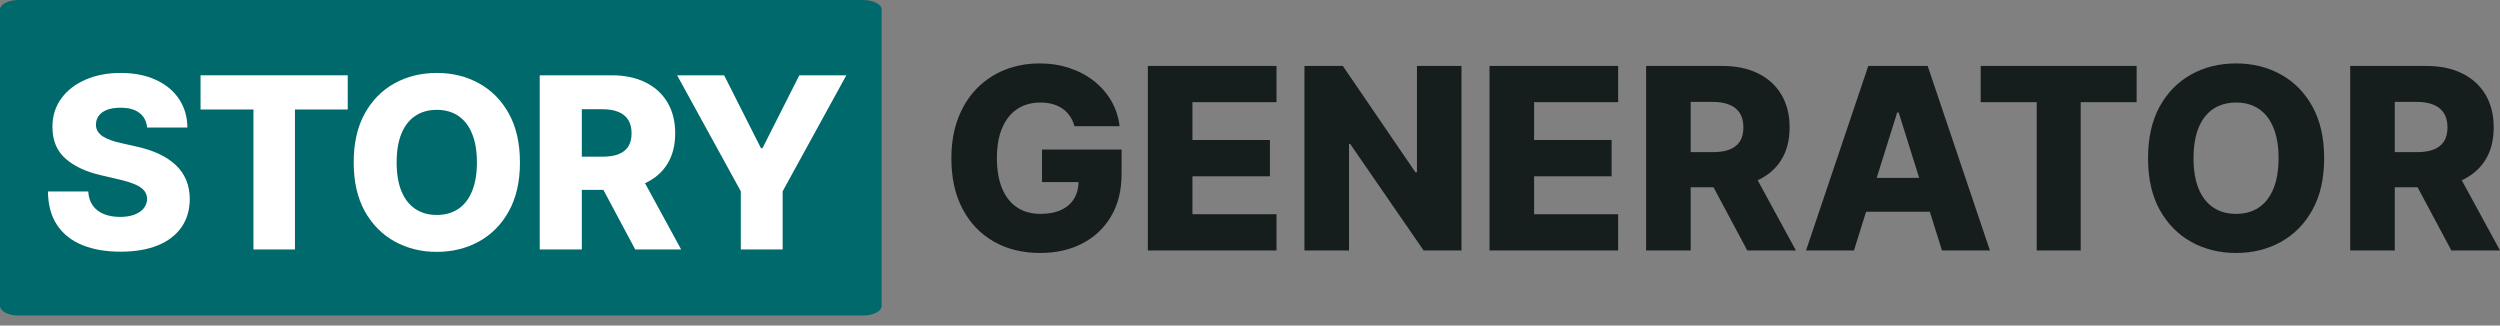<svg width="192" height="25" viewBox="0 0 192 25" fill="none" xmlns="http://www.w3.org/2000/svg">
<rect x="0" y="0" width="192" height="25" fill="#808080" stroke="none"/>
<g clip-path="url(#clip0_12338_369)">
<path d="M66.275 0H1.435C0.642 0 0 0.328 0 0.732V23.5C0 23.905 0.642 24.233 1.435 24.233H66.275C67.067 24.233 67.709 23.905 67.709 23.5V0.732C67.709 0.328 67.067 0 66.275 0Z" fill="#00696B"/>
<path d="M52.002 5.783H55.614L58.441 11.38H58.559L61.387 5.783H64.998L60.107 14.691V19.159H56.894V14.691L52.002 5.783Z" fill="white"/>
<path d="M41.451 19.159V5.783H46.976C47.978 5.783 48.842 5.964 49.569 6.325C50.3 6.682 50.864 7.196 51.261 7.867C51.657 8.533 51.855 9.323 51.855 10.237C51.855 11.165 51.652 11.953 51.248 12.601C50.843 13.246 50.268 13.738 49.523 14.077C48.779 14.413 47.897 14.58 46.878 14.58H43.384V12.033H46.278C46.765 12.033 47.172 11.97 47.499 11.844C47.83 11.713 48.08 11.517 48.25 11.256C48.42 10.991 48.505 10.651 48.505 10.237C48.505 9.824 48.42 9.482 48.25 9.212C48.08 8.938 47.83 8.733 47.499 8.598C47.168 8.459 46.761 8.389 46.278 8.389H44.684V19.159H41.451ZM48.981 13.046L52.312 19.159H48.785L45.52 13.046H48.981Z" fill="white"/>
<path d="M39.932 12.472C39.932 13.944 39.649 15.191 39.083 16.214C38.517 17.237 37.751 18.015 36.784 18.546C35.822 19.077 34.742 19.343 33.545 19.343C32.343 19.343 31.261 19.075 30.299 18.539C29.337 18.004 28.573 17.227 28.006 16.208C27.445 15.184 27.164 13.939 27.164 12.472C27.164 11 27.445 9.753 28.006 8.73C28.573 7.707 29.337 6.93 30.299 6.398C31.261 5.867 32.343 5.602 33.545 5.602C34.742 5.602 35.822 5.867 36.784 6.398C37.751 6.93 38.517 7.707 39.083 8.73C39.649 9.753 39.932 11 39.932 12.472ZM36.627 12.472C36.627 11.601 36.503 10.866 36.255 10.265C36.011 9.664 35.659 9.209 35.197 8.9C34.74 8.591 34.189 8.436 33.545 8.436C32.905 8.436 32.354 8.591 31.892 8.9C31.431 9.209 31.076 9.664 30.828 10.265C30.584 10.866 30.462 11.601 30.462 12.472C30.462 13.343 30.584 14.079 30.828 14.68C31.076 15.28 31.431 15.735 31.892 16.044C32.354 16.354 32.905 16.508 33.545 16.508C34.189 16.508 34.74 16.354 35.197 16.044C35.659 15.735 36.011 15.28 36.255 14.68C36.503 14.079 36.627 13.343 36.627 12.472Z" fill="white"/>
<path d="M15.402 8.409V5.783H26.707V8.409H22.652V19.159H19.465V8.409H15.402Z" fill="white"/>
<path d="M11.297 9.794C11.253 9.315 11.059 8.943 10.715 8.678C10.376 8.408 9.89 8.273 9.259 8.273C8.841 8.273 8.493 8.327 8.214 8.436C7.935 8.545 7.726 8.695 7.587 8.887C7.448 9.074 7.376 9.289 7.372 9.533C7.363 9.733 7.402 9.91 7.489 10.062C7.581 10.214 7.711 10.35 7.881 10.467C8.055 10.58 8.264 10.68 8.508 10.768C8.752 10.855 9.026 10.931 9.331 10.996L10.48 11.257C11.142 11.401 11.726 11.593 12.231 11.832C12.74 12.072 13.167 12.357 13.511 12.688C13.859 13.018 14.122 13.399 14.301 13.831C14.479 14.261 14.571 14.745 14.575 15.28C14.571 16.125 14.357 16.85 13.935 17.455C13.513 18.06 12.905 18.524 12.113 18.846C11.325 19.168 10.374 19.329 9.259 19.329C8.14 19.329 7.165 19.162 6.333 18.827C5.502 18.491 4.855 17.982 4.394 17.298C3.932 16.615 3.695 15.751 3.682 14.706H6.777C6.803 15.137 6.919 15.496 7.123 15.783C7.328 16.071 7.609 16.288 7.966 16.436C8.327 16.584 8.745 16.658 9.22 16.658C9.655 16.658 10.025 16.6 10.33 16.482C10.639 16.364 10.877 16.201 11.042 15.992C11.207 15.783 11.292 15.544 11.297 15.274C11.292 15.021 11.214 14.806 11.062 14.627C10.909 14.444 10.674 14.288 10.356 14.157C10.043 14.022 9.642 13.898 9.155 13.785L7.757 13.458C6.599 13.193 5.687 12.764 5.02 12.172C4.354 11.575 4.023 10.77 4.028 9.755C4.023 8.928 4.245 8.203 4.694 7.58C5.142 6.958 5.763 6.472 6.555 6.124C7.348 5.776 8.251 5.602 9.266 5.602C10.302 5.602 11.201 5.778 11.963 6.131C12.729 6.479 13.323 6.969 13.746 7.6C14.168 8.231 14.384 8.963 14.392 9.794H11.297Z" fill="white"/>
</g>
<path d="M180.494 19.235V5.064H186.348C187.409 5.064 188.324 5.256 189.095 5.639C189.869 6.017 190.467 6.561 190.887 7.272C191.306 7.977 191.516 8.815 191.516 9.783C191.516 10.766 191.302 11.601 190.873 12.288C190.444 12.971 189.835 13.492 189.046 13.852C188.257 14.207 187.323 14.384 186.244 14.384H182.542V11.686H185.607C186.124 11.686 186.555 11.619 186.901 11.485C187.252 11.347 187.517 11.139 187.697 10.863C187.877 10.581 187.967 10.221 187.967 9.783C187.967 9.345 187.877 8.983 187.697 8.697C187.517 8.406 187.252 8.19 186.901 8.047C186.551 7.899 186.119 7.825 185.607 7.825H183.919V19.235H180.494ZM188.472 12.758L192.001 19.235H188.264L184.805 12.758H188.472Z" fill="#161D1D"/>
<path d="M178.495 12.15C178.495 13.709 178.196 15.031 177.596 16.114C176.996 17.198 176.185 18.022 175.161 18.585C174.141 19.147 172.997 19.429 171.729 19.429C170.456 19.429 169.309 19.145 168.29 18.578C167.27 18.01 166.461 17.187 165.861 16.108C165.266 15.024 164.969 13.704 164.969 12.15C164.969 10.591 165.266 9.269 165.861 8.185C166.461 7.101 167.27 6.278 168.29 5.715C169.309 5.152 170.456 4.871 171.729 4.871C172.997 4.871 174.141 5.152 175.161 5.715C176.185 6.278 176.996 7.101 177.596 8.185C178.196 9.269 178.495 10.591 178.495 12.15ZM174.994 12.15C174.994 11.227 174.863 10.448 174.6 9.811C174.342 9.175 173.968 8.693 173.479 8.365C172.995 8.038 172.411 7.874 171.729 7.874C171.051 7.874 170.467 8.038 169.978 8.365C169.489 8.693 169.113 9.175 168.85 9.811C168.592 10.448 168.463 11.227 168.463 12.15C168.463 13.072 168.592 13.852 168.85 14.489C169.113 15.125 169.489 15.607 169.978 15.935C170.467 16.262 171.051 16.426 171.729 16.426C172.411 16.426 172.995 16.262 173.479 15.935C173.968 15.607 174.342 15.125 174.6 14.489C174.863 13.852 174.994 13.072 174.994 12.15Z" fill="#161D1D"/>
<path d="M152.117 7.846V5.064H164.094V7.846H159.797V19.235H156.421V7.846H152.117Z" fill="#161D1D"/>
<path d="M142.384 19.235H138.703L143.484 5.064H148.044L152.825 19.235H149.144L145.816 8.635H145.705L142.384 19.235ZM141.893 13.658H149.587V16.259H141.893V13.658Z" fill="#161D1D"/>
<path d="M126.42 19.235V5.064H132.273C133.334 5.064 134.25 5.256 135.02 5.639C135.795 6.017 136.393 6.561 136.812 7.272C137.232 7.977 137.442 8.815 137.442 9.783C137.442 10.766 137.227 11.601 136.798 12.288C136.37 12.971 135.761 13.492 134.972 13.852C134.183 14.207 133.249 14.384 132.17 14.384H128.468V11.686H131.533C132.05 11.686 132.481 11.619 132.827 11.485C133.178 11.347 133.443 11.139 133.623 10.863C133.803 10.581 133.892 10.221 133.892 9.783C133.892 9.345 133.803 8.983 133.623 8.697C133.443 8.406 133.178 8.19 132.827 8.047C132.476 7.899 132.045 7.825 131.533 7.825H129.845V19.235H126.42ZM134.398 12.758L137.926 19.235H134.19L130.73 12.758H134.398Z" fill="#161D1D"/>
<path d="M114.395 19.235V5.064H124.275V7.846H117.819V10.752H123.77V13.54H117.819V16.453H124.275V19.235H114.395Z" fill="#161D1D"/>
<path d="M112.24 5.064V19.235H109.334L103.695 11.056H103.605V19.235H100.18V5.064H103.127L108.704 13.229H108.822V5.064H112.24Z" fill="#161D1D"/>
<path d="M88.154 19.235V5.064H98.035V7.846H91.579V10.752H97.53V13.54H91.579V16.453H98.035V19.235H88.154Z" fill="#161D1D"/>
<path d="M82.518 9.694C82.439 9.403 82.324 9.147 82.172 8.926C82.02 8.7 81.833 8.508 81.611 8.351C81.39 8.195 81.136 8.077 80.85 7.998C80.564 7.915 80.251 7.874 79.909 7.874C79.222 7.874 78.627 8.04 78.124 8.372C77.626 8.704 77.241 9.189 76.969 9.825C76.697 10.457 76.561 11.225 76.561 12.129C76.561 13.038 76.692 13.813 76.955 14.454C77.218 15.095 77.598 15.584 78.097 15.921C78.595 16.258 79.199 16.426 79.909 16.426C80.537 16.426 81.067 16.324 81.501 16.122C81.939 15.914 82.271 15.621 82.497 15.243C82.723 14.864 82.836 14.419 82.836 13.907L83.473 13.983H80.027V11.486H86.136V13.361C86.136 14.629 85.867 15.716 85.327 16.62C84.792 17.524 84.054 18.218 83.113 18.702C82.177 19.187 81.099 19.429 79.882 19.429C78.53 19.429 77.342 19.136 76.318 18.55C75.294 17.964 74.496 17.129 73.924 16.045C73.352 14.957 73.066 13.665 73.066 12.171C73.066 11.008 73.239 9.977 73.585 9.078C73.931 8.174 74.413 7.408 75.031 6.781C75.654 6.153 76.374 5.678 77.19 5.355C78.011 5.033 78.894 4.871 79.84 4.871C80.661 4.871 81.425 4.989 82.13 5.224C82.841 5.459 83.468 5.791 84.012 6.22C84.561 6.649 85.006 7.159 85.348 7.749C85.689 8.34 85.901 8.988 85.984 9.694H82.518Z" fill="#161D1D"/>
<defs>
<clipPath id="clip0_12338_369">
<rect width="67.709" height="24.233" fill="white"/>
</clipPath>
</defs>
</svg>
